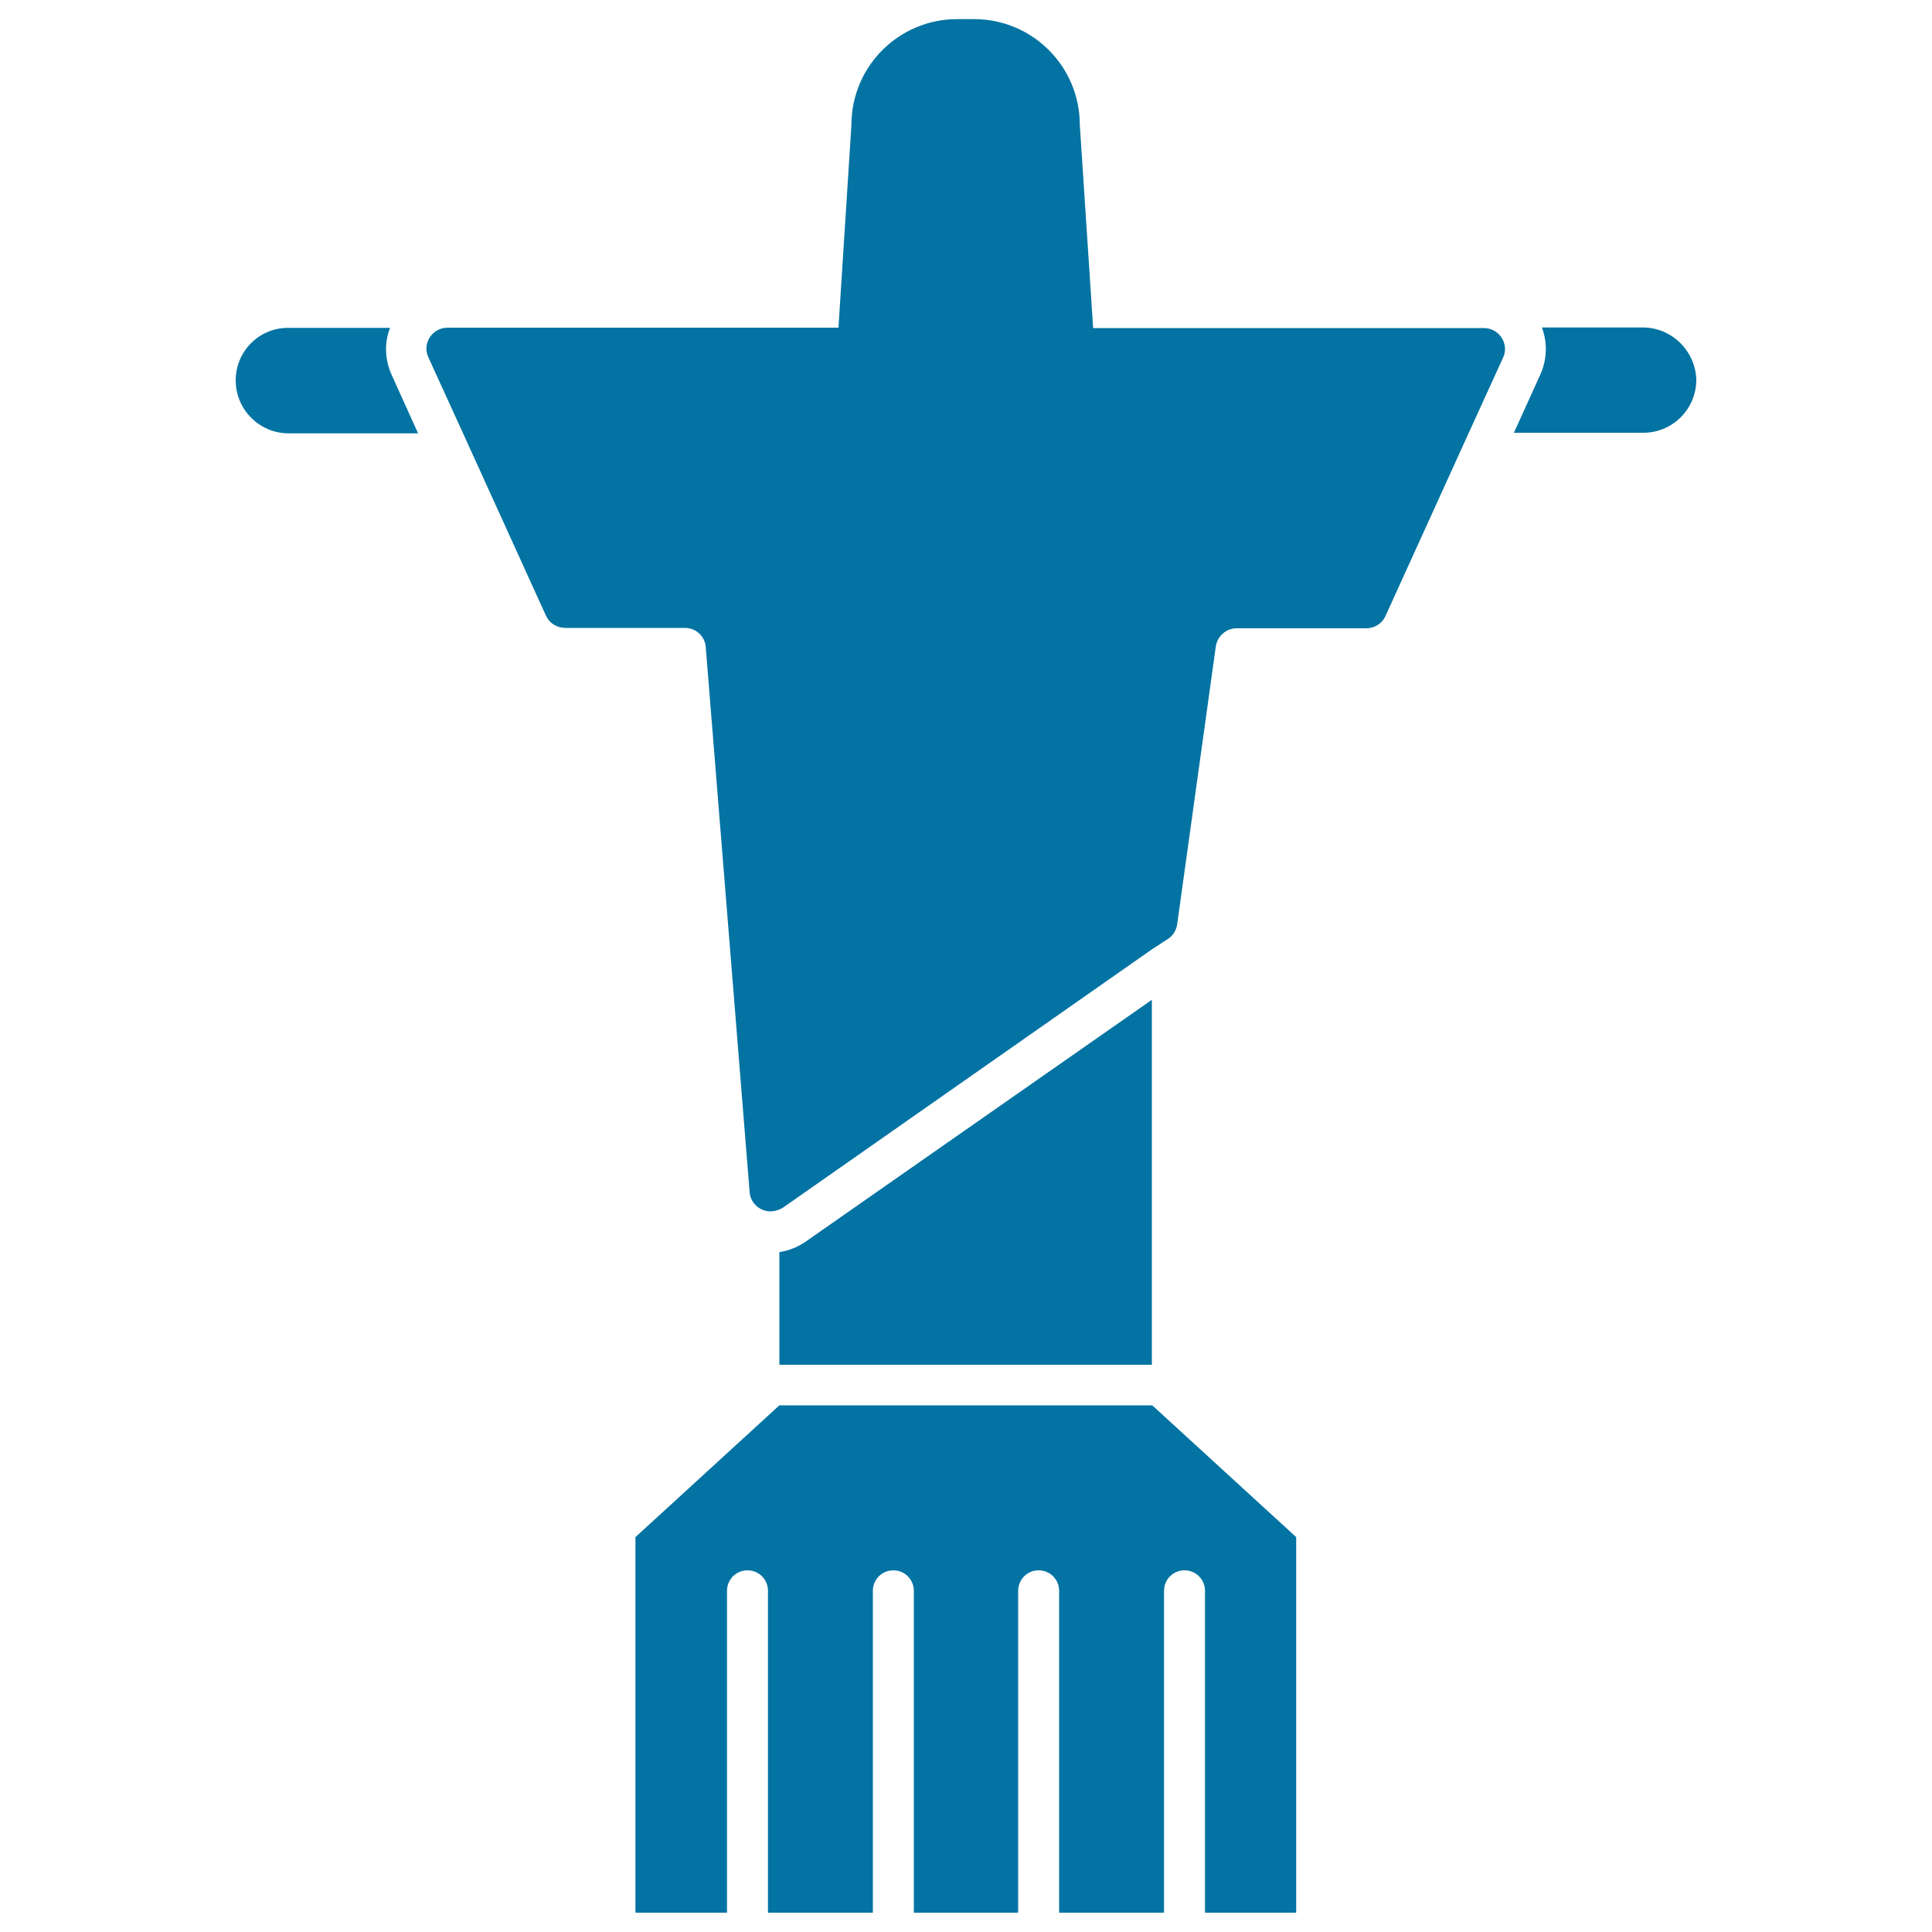 <svg xmlns="http://www.w3.org/2000/svg" viewBox="0 0 1000 1000" style="fill:#0273a2">
<title>Brazil Sculpture Of Christ The Redeemer SVG icon</title>
<g><path d="M403.4,706.4h192.8V517.5L417.1,642.6c-4.1,2.9-8.8,4.7-13.7,5.5V706.4L403.4,706.4z"/><path d="M122,196.9c0,15.1,12.3,27.4,27.4,27.4h67L202.7,194c-3.5-7.8-3.9-16.5-0.8-24.3h-52.5C134.3,169.5,122,181.7,122,196.9z"/><path d="M850.4,169.5h-52.3c2.9,7.8,2.7,16.5-0.8,24.3L783.6,224h67c15.1,0,27.4-12.3,27.4-27.4C877.6,181.7,865.3,169.5,850.4,169.5z"/><path d="M604.8,485.8c2.4-1.6,4.1-4.5,4.5-7.4l20-143.8c0.8-5.3,5.3-9.4,10.8-9.4h67c4.3,0,8.2-2.4,10-6.3l43.1-94.8l17.8-39c3.3-7.1-2-15.3-10-15.3H565.8v-0.2l-6.9-105c0-30.2-24.5-54.7-54.7-54.7h-8.8c-30.2,0-54.7,24.5-54.7,54.7l-6.7,104.8v0.2H231.7c-8,0-13.3,8.2-10,15.3l17.8,39l43.1,94.8c1.8,3.9,5.7,6.3,10,6.3h61.9c5.7,0,10.4,4.3,10.8,10l22.7,282c0.4,5.9,5.5,10,10.8,10c1.6,0,3.1-0.4,4.7-1c0.6-0.2,1-0.6,1.6-0.8l191.1-133.8L604.8,485.8z"/><path d="M527,990V823.4c0-5.9,4.7-10.6,10.6-10.6s10.6,4.7,10.6,10.6V990h54.3V823.4c0-5.9,4.7-10.6,10.6-10.6c5.9,0,10.6,4.7,10.6,10.6V990h47.2V795.6l-74.5-68.2h-193l-74.5,68.2V990h47.4V823.4c0-5.9,4.7-10.6,10.6-10.6c5.9,0,10.6,4.7,10.6,10.6V990h54.3V823.4c0-5.9,4.7-10.6,10.6-10.6c5.9,0,10.6,4.7,10.6,10.6V990H527L527,990z"/></g>
</svg>
